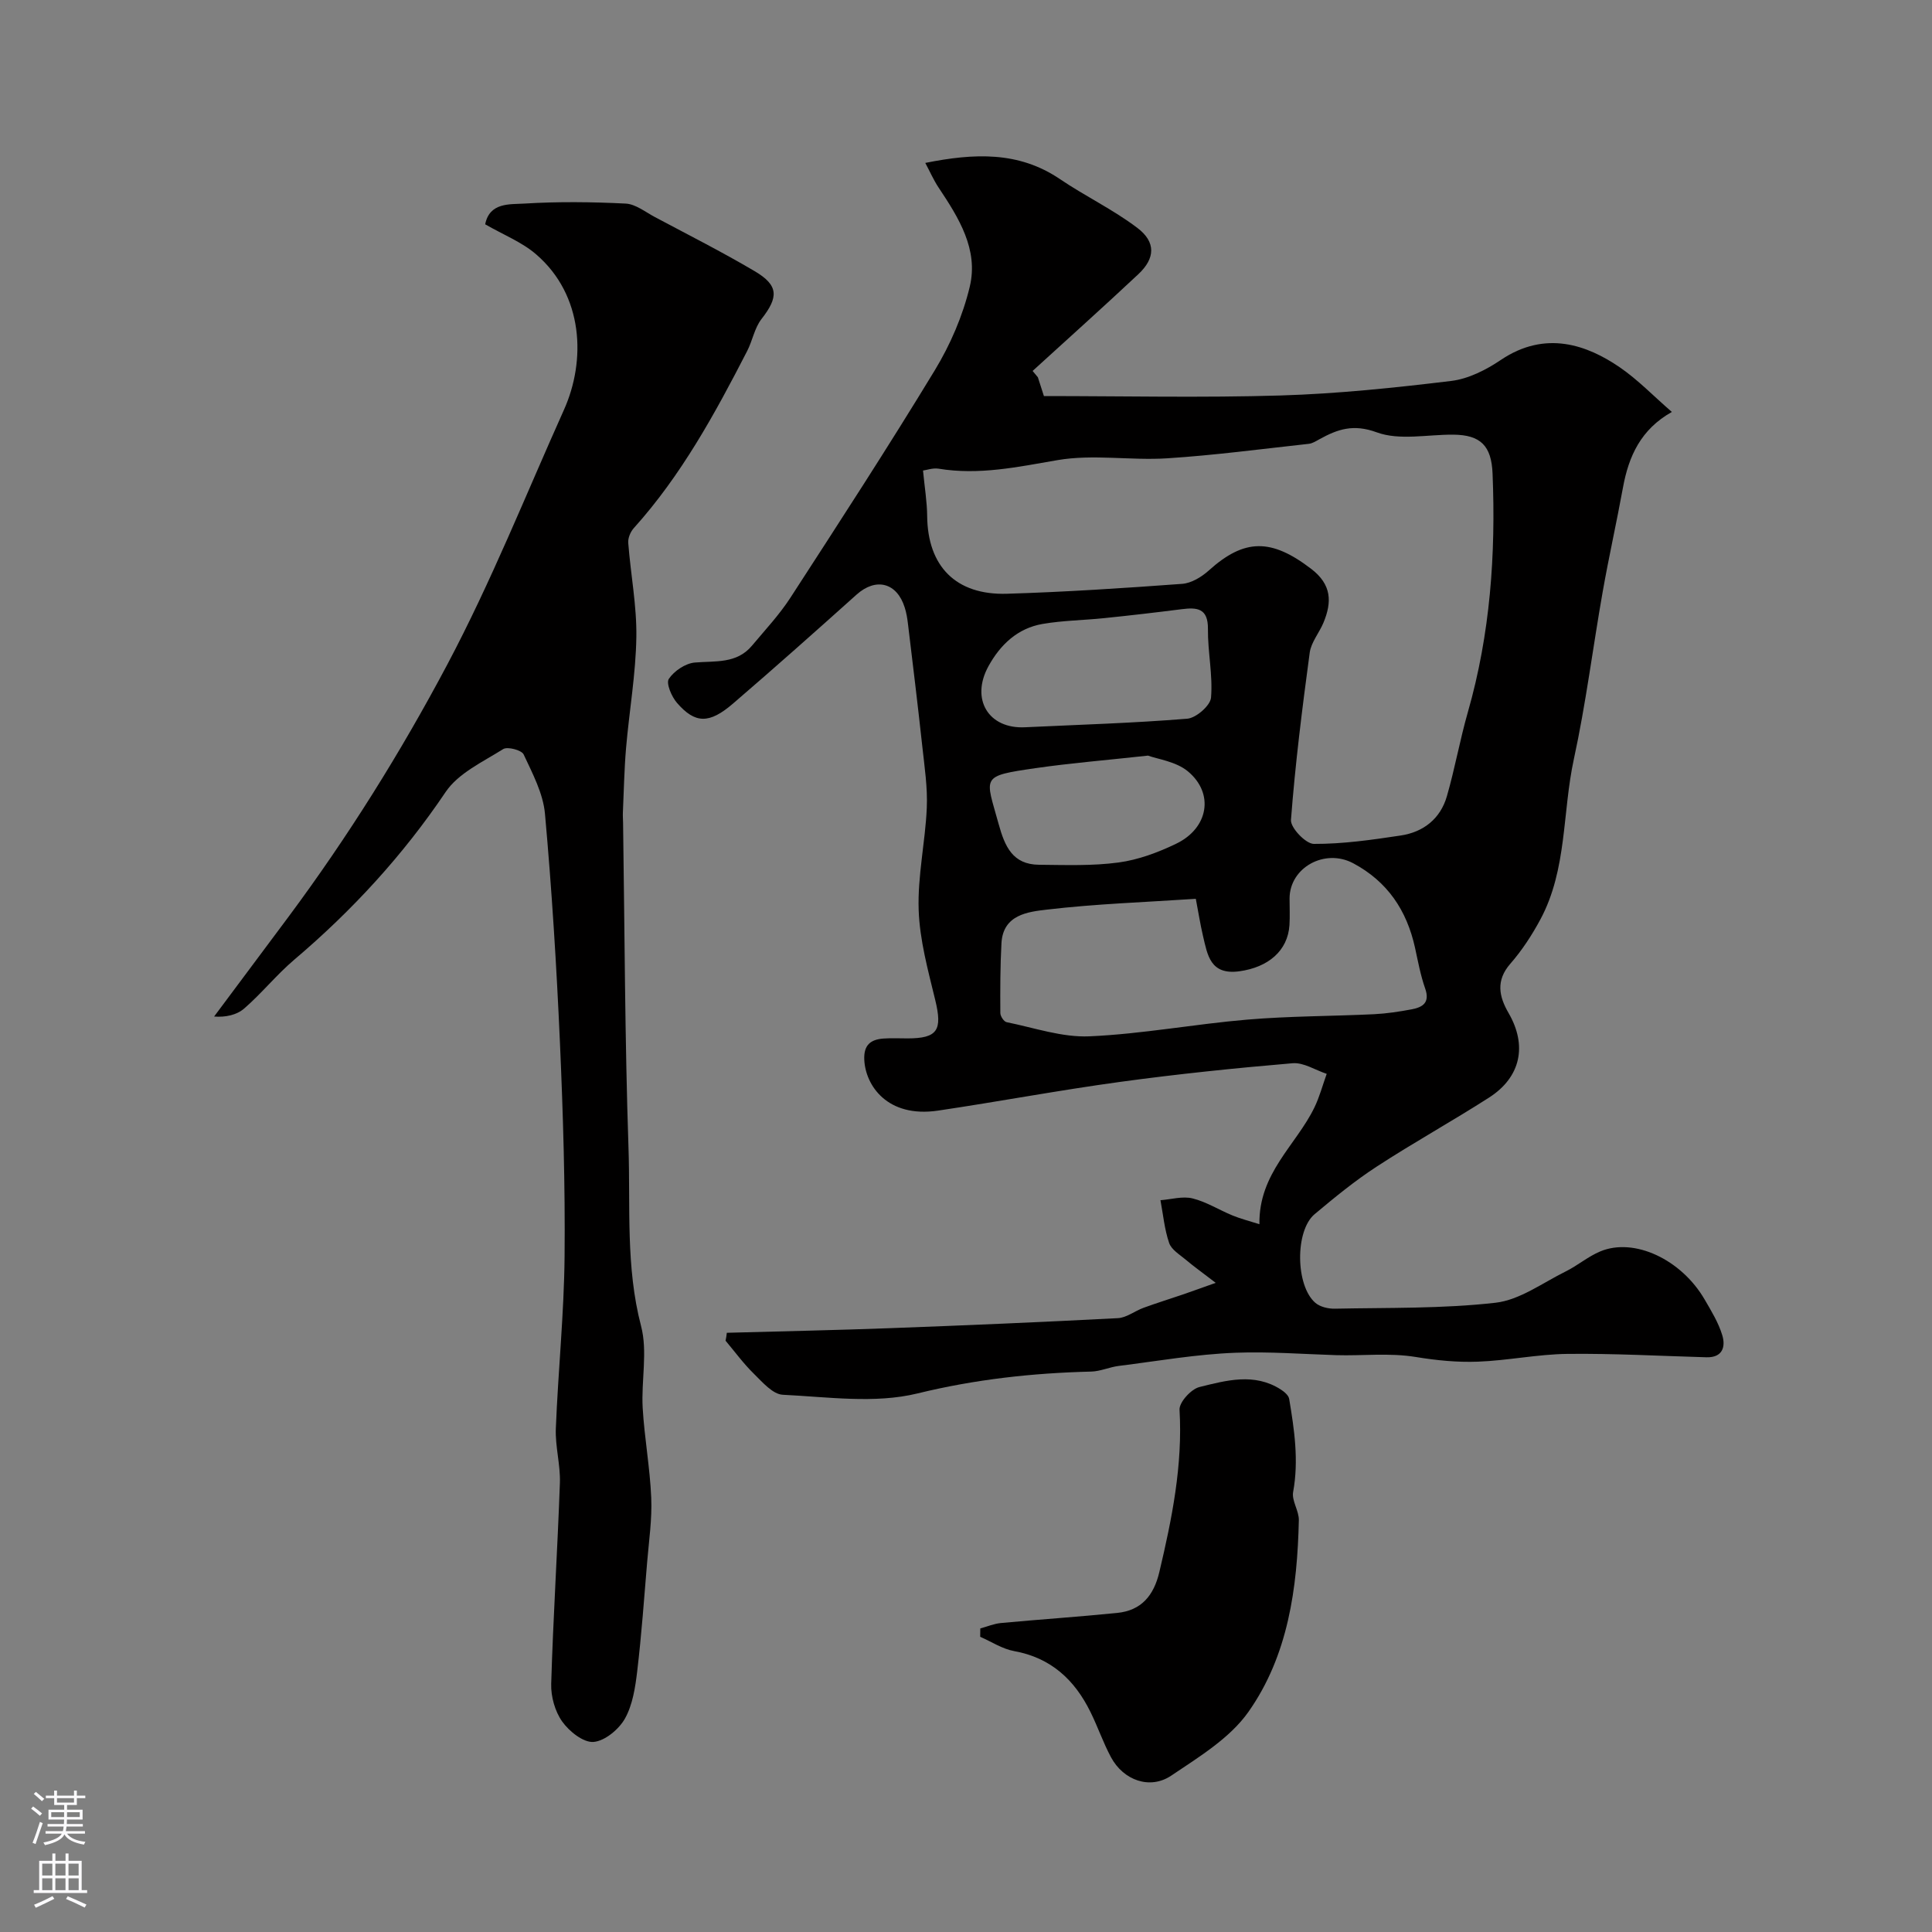 <svg enable-background="new 0 0 400 400" viewBox="0 0 400 400" xmlns="http://www.w3.org/2000/svg"><rect x="0" y="0" width="400" height="400" fill="#808080" stroke="none"/><g fill="#010000"><path d="m150.48 275.94c11.29-.31 22.59-.54 33.87-.96 15.7-.58 31.4-1.25 47.09-2.07 1.8-.09 3.51-1.49 5.31-2.14 2.67-.98 5.4-1.82 8.09-2.74 1.86-.64 3.71-1.31 6.86-2.43-3.09-2.37-4.68-3.5-6.16-4.76-1.27-1.07-3-2.09-3.48-3.49-.97-2.82-1.24-5.89-1.8-8.86 2.23-.17 4.59-.88 6.65-.37 2.87.71 5.49 2.39 8.27 3.53 1.67.69 3.45 1.13 5.57 1.81-.17-10.56 7.59-16.36 11.37-24.14 1.08-2.22 1.72-4.66 2.56-6.99-2.36-.78-4.78-2.39-7.06-2.2-11.92 1.01-23.83 2.24-35.68 3.86-12.61 1.72-25.14 4.08-37.73 5.95-10.54 1.56-15.03-5.25-15.27-10.53-.14-3.06 1.31-4.19 3.96-4.39 1.66-.12 3.33-.03 5-.03 6.23-.01 7.25-1.7 5.73-7.95-1.49-6.15-3.22-12.4-3.43-18.65-.24-7 1.37-14.05 1.68-21.1.19-4.24-.47-8.53-.93-12.78-.92-8.47-1.95-16.92-2.97-25.38-.13-1.12-.32-2.26-.66-3.33-1.62-5.2-5.98-6.28-9.98-2.69-8.46 7.59-16.96 15.15-25.58 22.56-4.93 4.24-7.84 4.18-11.6-.15-1.11-1.28-2.29-4.04-1.69-4.96 1.1-1.65 3.45-3.23 5.4-3.39 4.26-.36 8.65.29 11.81-3.48 2.73-3.26 5.68-6.41 7.98-9.96 10.11-15.6 20.24-31.19 29.88-47.07 3.22-5.3 5.8-11.29 7.24-17.31 1.84-7.7-2.29-14.27-6.45-20.51-1.04-1.56-1.79-3.3-2.76-5.11 10.11-2.02 19.32-2.45 27.88 3.35 5.22 3.54 11.01 6.3 16.02 10.1 3.89 2.94 3.71 6.31.21 9.59-7.21 6.76-14.58 13.36-21.89 20.03.36.44.72.87 1.09 1.31.49 1.53.98 3.05 1.25 3.89 16.51 0 32.76.37 48.99-.12 11.81-.36 23.61-1.59 35.34-3.01 3.56-.43 7.22-2.29 10.26-4.34 9.28-6.26 17.93-3.06 24.58 1.48 3.78 2.58 7.02 5.97 10.84 9.28-6.43 3.61-8.94 9.18-10.12 15.64-1.31 7.19-2.92 14.33-4.19 21.53-2.04 11.56-3.49 23.25-5.98 34.71-2.4 11.04-1.38 22.82-6.91 33.15-1.75 3.26-3.82 6.44-6.25 9.22-3.04 3.49-2.33 6.79-.36 10.19 3.89 6.7 2.58 13.27-4.05 17.52-7.66 4.91-15.64 9.32-23.26 14.29-4.51 2.93-8.71 6.38-12.84 9.84-4.09 3.42-3.97 14.82.15 18.36.98.84 2.68 1.24 4.03 1.21 11.1-.23 22.27.02 33.26-1.23 5.03-.57 9.76-4.12 14.54-6.48 2.47-1.22 4.63-3.1 7.16-4.15 7.01-2.93 16.79 1.65 21.62 9.98 1.38 2.37 2.86 4.79 3.64 7.38.72 2.37.07 4.65-3.27 4.56-9.6-.27-19.19-.81-28.78-.7-6.19.07-12.37 1.38-18.57 1.61-4.24.16-8.57-.27-12.77-.96-5.57-.92-11.12-.22-16.58-.39-6.89-.22-13.88-.76-20.77-.5-8.1.3-16.16 1.72-24.22 2.73-1.92.24-3.79 1.12-5.7 1.17-12.15.3-24.01 1.6-35.98 4.53-8.81 2.15-18.56.72-27.87.27-2.08-.1-4.22-2.61-5.99-4.35-2.14-2.09-3.92-4.54-5.86-6.84.13-.56.19-1.1.26-1.64zm40.62-178.52c.34 3.51.83 6.46.86 9.41.1 10.41 5.93 16.43 16.55 16.1 12.09-.37 24.17-1.16 36.24-2.05 1.91-.14 4.02-1.42 5.51-2.76 7.42-6.69 12.97-6.64 21.2-.35 4.28 3.28 4.32 6.87 2.55 11.15-.88 2.11-2.56 4.06-2.85 6.22-1.55 11.51-3 23.04-3.88 34.62-.12 1.61 3.06 4.95 4.73 4.96 6 .03 12.04-.84 18.01-1.74 4.7-.71 8.2-3.48 9.54-8.12 1.66-5.75 2.7-11.68 4.35-17.44 4.63-16.17 5.79-32.66 5.11-49.36-.23-5.79-2.49-8.02-8.14-8.07-5.33-.04-11.14 1.25-15.84-.48-4.85-1.78-8.09-.65-11.85 1.42-.71.39-1.46.88-2.23.96-9.77 1.07-19.53 2.37-29.33 3-7.54.48-15.3-.89-22.66.37-8.25 1.42-16.28 3.16-24.68 1.77-1.2-.17-2.48.3-3.19.39zm56.48 88.67c-10.49.7-20.68 1.04-30.78 2.23-3.94.46-9.14 1.02-9.46 6.98-.26 4.8-.26 9.62-.23 14.44 0 .66.74 1.78 1.3 1.89 5.7 1.15 11.48 3.18 17.15 2.93 10.92-.48 21.77-2.54 32.68-3.46 8.72-.74 17.51-.7 26.26-1.12 2.6-.13 5.21-.53 7.77-1.01 2.29-.43 3.82-1.38 2.8-4.3-.96-2.73-1.49-5.63-2.11-8.47-1.7-7.71-5.69-13.68-12.79-17.47-5.86-3.13-13.16.86-13.18 7.29 0 1.83.09 3.67-.02 5.49-.34 5.37-4.43 8.76-10.35 9.58-6.08.84-6.62-3.38-7.57-7.39-.56-2.39-.93-4.8-1.47-7.61zm-35.3-35.52c11.18-.53 22.38-.86 33.53-1.77 1.83-.15 4.79-2.72 4.92-4.37.39-4.69-.69-9.47-.64-14.22.04-4.3-2.25-4.49-5.45-4.08-5.34.68-10.69 1.3-16.05 1.85-4.24.44-8.55.48-12.74 1.2-5.16.89-8.74 4.28-11.2 8.75-3.74 6.8-.03 13.05 7.63 12.64zm25.41 5.87c-8.84.97-16.03 1.55-23.17 2.58-11.67 1.69-10.49 1.67-7.77 11.56 1.29 4.69 2.91 8.41 8.37 8.46 5.49.05 11.05.26 16.46-.47 4.09-.55 8.19-2.08 11.94-3.89 6.68-3.21 7.93-10.42 2.41-14.99-2.48-2.05-6.29-2.52-8.24-3.25z"/><path d="m100.45 46.44c.92-4.56 5.06-4.11 8.1-4.29 6.97-.43 14-.35 20.98 0 2.06.1 4.08 1.74 6.06 2.79 6.91 3.68 13.91 7.22 20.65 11.2 5 2.95 4.97 5.37 1.42 9.91-1.45 1.86-1.86 4.49-2.98 6.65-6.66 12.95-13.62 25.71-23.46 36.64-.69.77-1.23 2.06-1.15 3.06.5 6.51 1.78 13.02 1.68 19.51-.12 7.66-1.47 15.29-2.13 22.95-.38 4.46-.46 8.95-.66 13.42-.03.66.03 1.33.04 2 .33 22.43.37 44.86 1.12 67.27.42 12.33-.6 24.74 2.61 37.01 1.39 5.3.01 11.28.33 16.93.36 6.21 1.51 12.39 1.77 18.6.19 4.41-.47 8.86-.84 13.28-.63 7.55-1.17 15.11-2.06 22.62-.4 3.35-.94 6.96-2.54 9.82-1.26 2.24-4.17 4.65-6.51 4.84-2.1.16-5.03-2.18-6.48-4.22-1.5-2.11-2.36-5.19-2.28-7.81.41-13.87 1.31-27.72 1.8-41.59.13-3.75-.99-7.54-.84-11.29.47-11.87 1.7-23.73 1.81-35.6.14-14.76-.31-29.53-.96-44.28-.7-15.81-1.68-31.62-3.1-47.38-.38-4.22-2.58-8.35-4.42-12.29-.42-.89-3.34-1.66-4.23-1.1-4.21 2.65-9.3 4.99-11.92 8.89-8.83 13.11-19.32 24.52-31.32 34.7-3.67 3.11-6.73 6.95-10.37 10.11-1.57 1.37-3.91 1.86-6.24 1.67 5.15-6.9 10.31-13.8 15.45-20.71 12.28-16.54 23.12-33.87 32.82-52.15 9.11-17.18 16.25-35.13 24.16-52.75 4.58-10.2 4.09-23.71-5.76-32.19-2.92-2.53-6.71-4.01-10.55-6.22z"/><path d="m202.96 337.15c1.42-.38 2.82-.98 4.27-1.12 8.02-.75 16.05-1.28 24.06-2.09 5.01-.5 7.59-3.59 8.74-8.47 2.62-11.06 4.85-22.1 4.18-33.6-.09-1.54 2.39-4.27 4.12-4.7 5.55-1.37 11.36-3 16.83.5.72.46 1.63 1.22 1.75 1.96 1.07 6.38 2.01 12.74.82 19.27-.33 1.81 1.22 3.89 1.18 5.84-.31 14.06-2.21 28.02-10.44 39.69-3.85 5.46-10.24 9.33-15.97 13.19-4.42 2.98-9.93.97-12.49-3.82-1.61-3-2.72-6.27-4.23-9.33-3.28-6.67-8.18-11.25-15.82-12.63-2.44-.44-4.68-1.94-7.02-2.96.01-.57.01-1.15.02-1.73z"/></g><path d="m6.44 374.46.42-.45c.65.47 1.27.95 1.85 1.44l-.45.49c-.65-.56-1.25-1.06-1.82-1.48m.93 7.33-.63-.26c.55-1.36 1.05-2.8 1.52-4.33.19.1.38.19.59.27-.46 1.29-.95 2.73-1.48 4.32m-.38-10.38.44-.42c.43.34 1.01.82 1.74 1.44l-.49.49c-.53-.51-1.09-1.01-1.69-1.51m2.5.35h1.72v-1.04h.59v1.04h3.52v-1.04h.59v1.04h1.75v.53h-1.75v1.42h-2.03v.97h3.22v2.03h-3.24c0 .35-.01.66-.03.93h3.32v.53h-3.37c-.03.27-.08.58-.15.94h3.96v.53h-3.71c.67.92 1.93 1.48 3.79 1.68-.13.24-.23.44-.29.59-2.13-.38-3.48-1.08-4.04-2.12-.43.97-1.77 1.72-4.03 2.23-.09-.19-.2-.37-.33-.55 2.1-.42 3.37-1.03 3.81-1.83h-3.36v-.53h3.58c.08-.29.13-.61.16-.94h-3.33v-.53h3.39c.02-.27.04-.58.04-.93h-3.23v-2.03h3.25v-.97h-2.07v-1.42h-1.73zm1.12 3.44v1h2.65c.01-.3.02-.44.01-.4v-.25-.35zm1.19-2h3.52v-.91h-3.52zm4.71 2h-2.63v.59c0 .15-.01.28-.01.4h2.64z" fill="#fbfafc"/><path d="m13.56 383.74h.63v1.52h2.72v6.07h1.13v.6h-11.06v-.6h1.13v-6.07h2.73v-1.52h.63v1.52h2.1v-1.52zm-2.69 8.83.38.56c-1.24.63-2.53 1.25-3.85 1.85-.1-.21-.21-.42-.34-.63 1.36-.55 2.63-1.15 3.81-1.78m-2.13-4.27h2.1v-2.45h-2.1zm0 3.04h2.1v-2.46h-2.1zm2.72-3.04h2.1v-2.45h-2.1zm0 3.04h2.1v-2.46h-2.1zm6.07 3.6c-1.41-.71-2.7-1.3-3.86-1.78l.35-.56c1.45.62 2.75 1.19 3.88 1.72zm-1.25-9.09h-2.1v2.45h2.1zm-2.09 5.49h2.1v-2.45h-2.1z" fill="#fbfafc"/></svg>